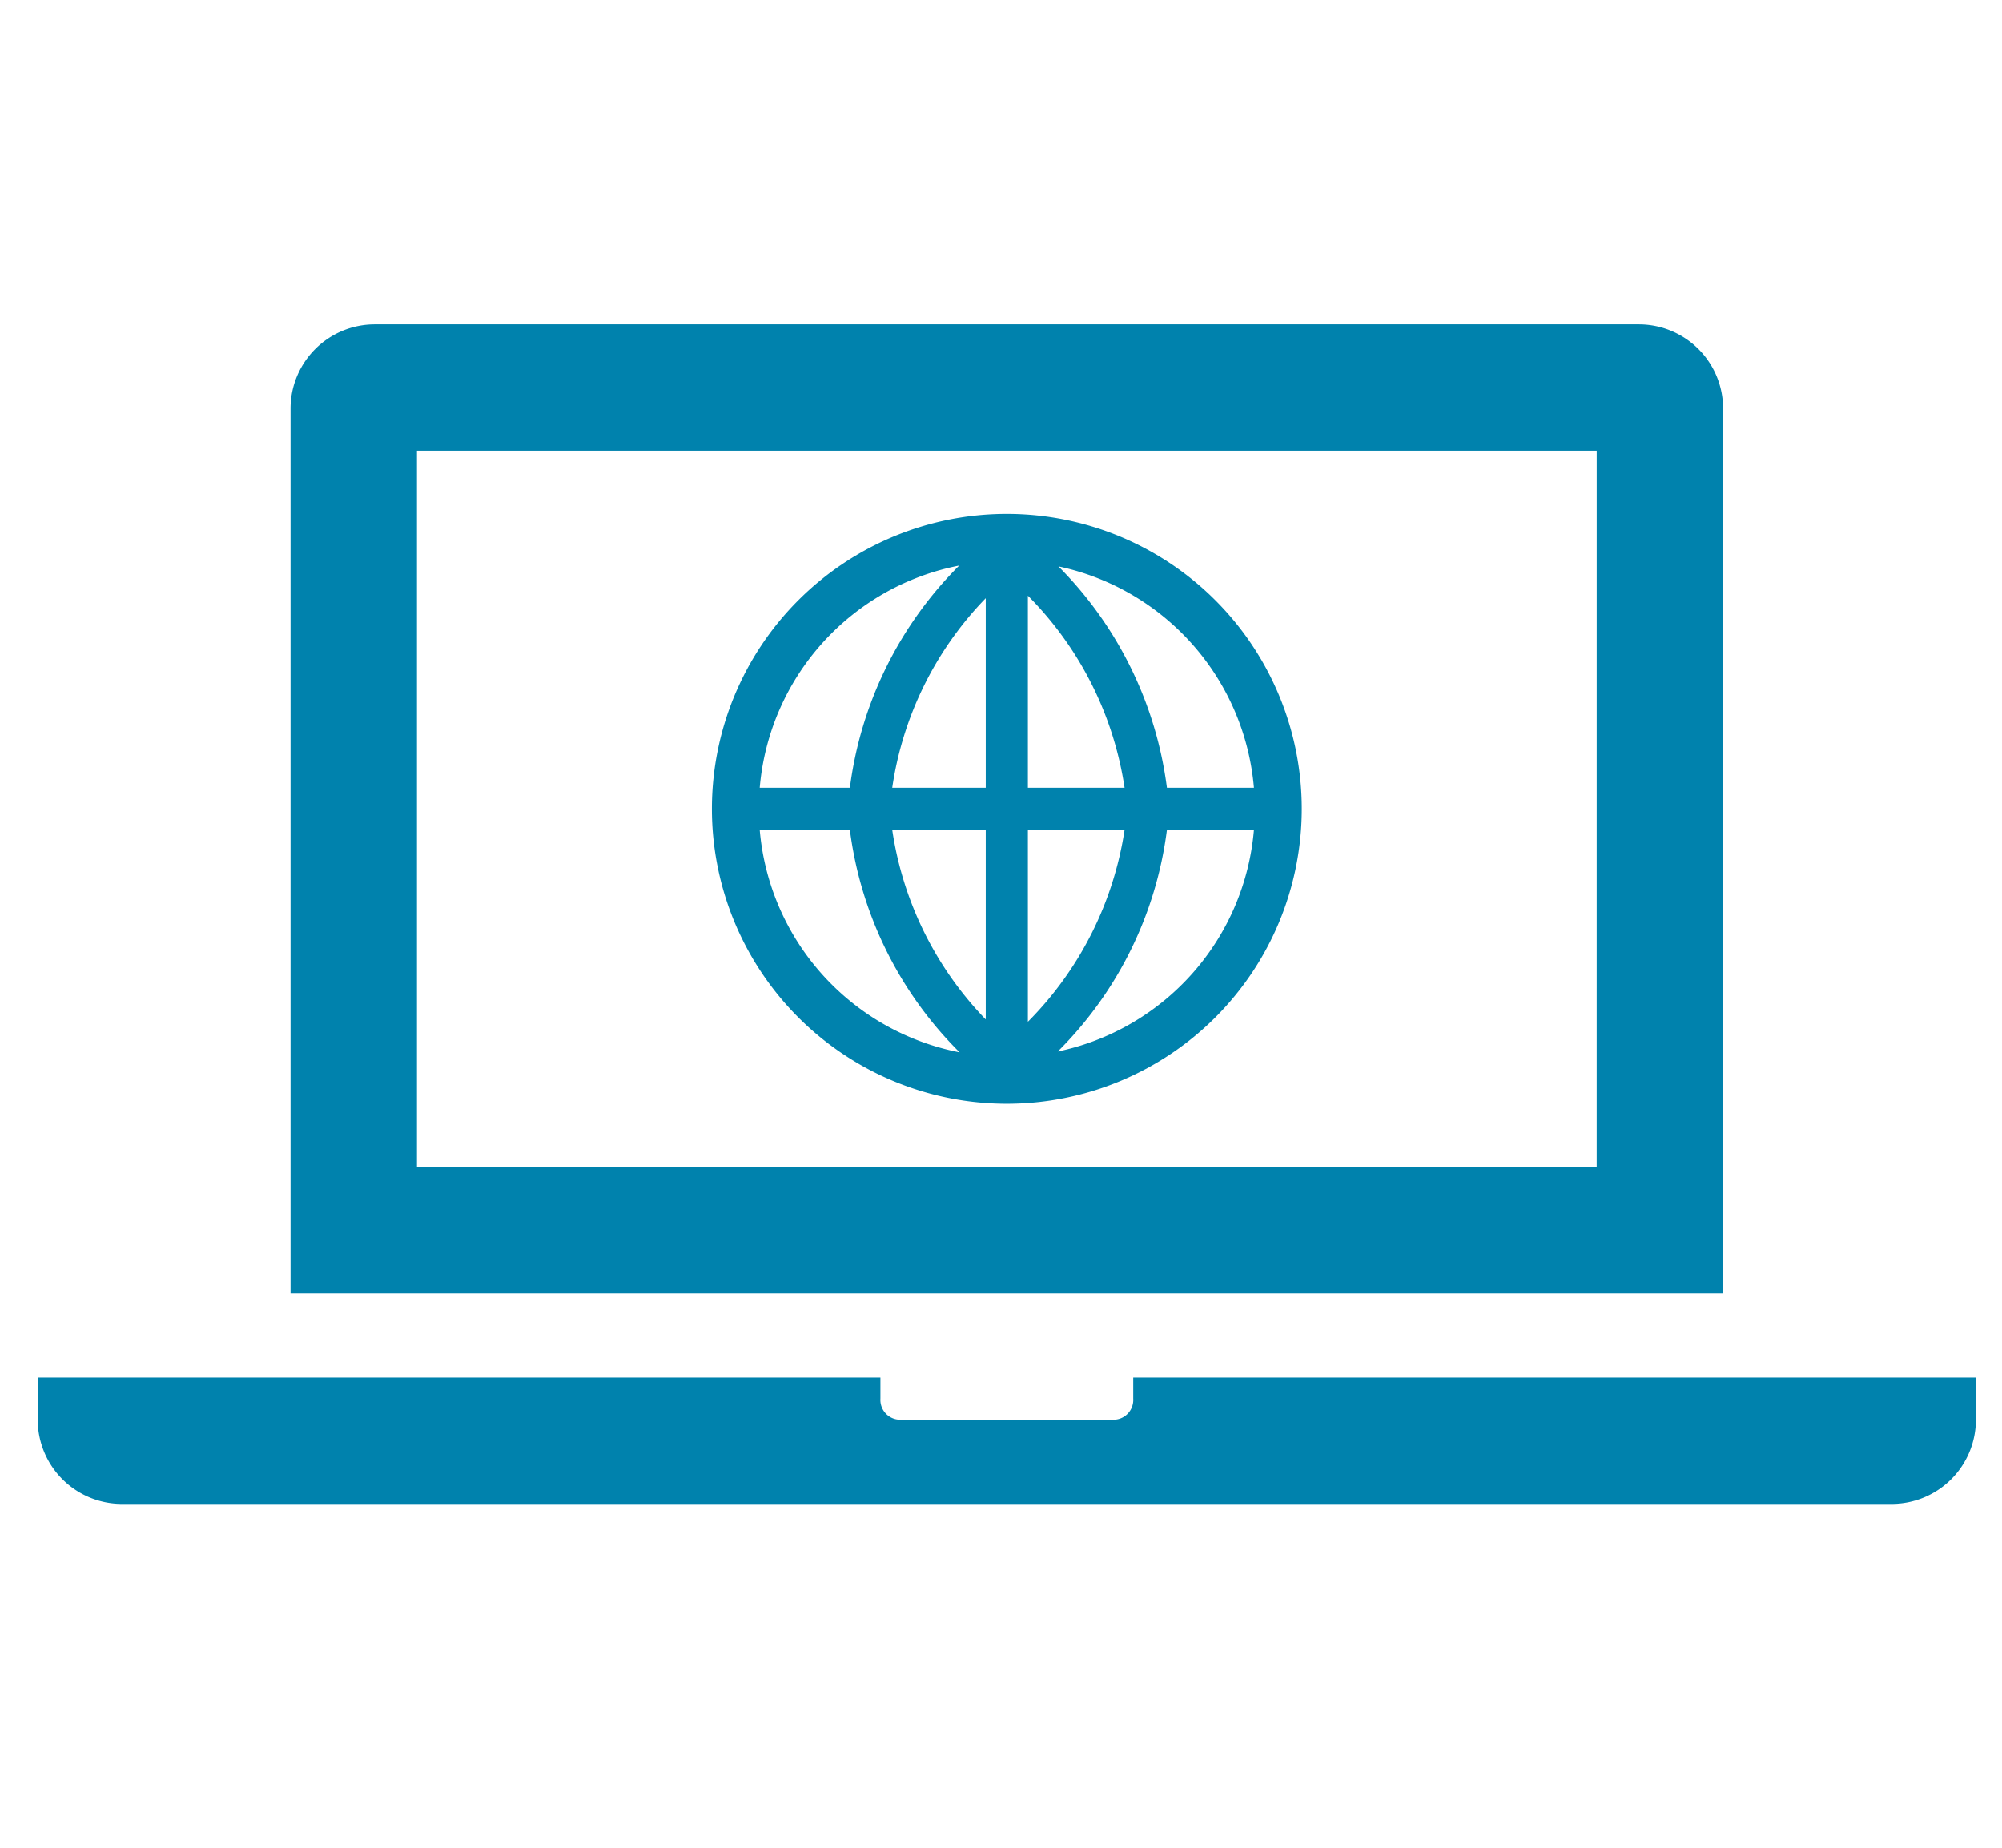 <svg xmlns="http://www.w3.org/2000/svg" viewBox="0 0 78 72"><defs><style>.a{fill:#0082ad;}.b{fill:none;}</style></defs><title>service_pict6</title><path class="a" d="M62.209,45.471H16.245V17.564h45.965Zm4.925-29.549A3.283,3.283,0,0,0,63.851,12.639H14.603a3.283,3.283,0,0,0-3.283,3.283v34.474h55.814Z"/><path class="a" d="M44.152,53.679v.821a.772.772,0,0,1-.719.821.78.78,0,0,1-.102,0H35.123a.772.772,0,0,1-.821-.719.783.783,0,0,1,0-.102V53.679H1.47v1.642a3.283,3.283,0,0,0,3.283,3.283h68.947a3.283,3.283,0,0,0,3.283-3.283V53.679Z"/><path class="a" d="M39.227,20.026a11.491,11.491,0,1,0,11.491,11.491A11.491,11.491,0,0,0,39.227,20.026Zm.821,12.312h3.767a13.461,13.461,0,0,1-3.767,7.477Zm0-1.642V23.211a13.453,13.453,0,0,1,3.767,7.486Zm-1.642,0H34.762a13.387,13.387,0,0,1,3.644-7.387Zm0,1.642v7.387a13.453,13.453,0,0,1-3.644-7.387Zm-5.294-1.642h-3.513a9.653,9.653,0,0,1,7.773-8.659A14.922,14.922,0,0,0,33.112,30.697Zm0,1.642a14.889,14.889,0,0,0,4.276,8.668,9.669,9.669,0,0,1-7.789-8.668Zm12.353,0H48.855a9.653,9.653,0,0,1-7.642,8.635A14.816,14.816,0,0,0,45.465,32.338Zm0-1.642A14.93,14.93,0,0,0,41.238,22.07a9.653,9.653,0,0,1,7.617,8.627Z"/><rect class="b" width="78" height="72"/></svg>